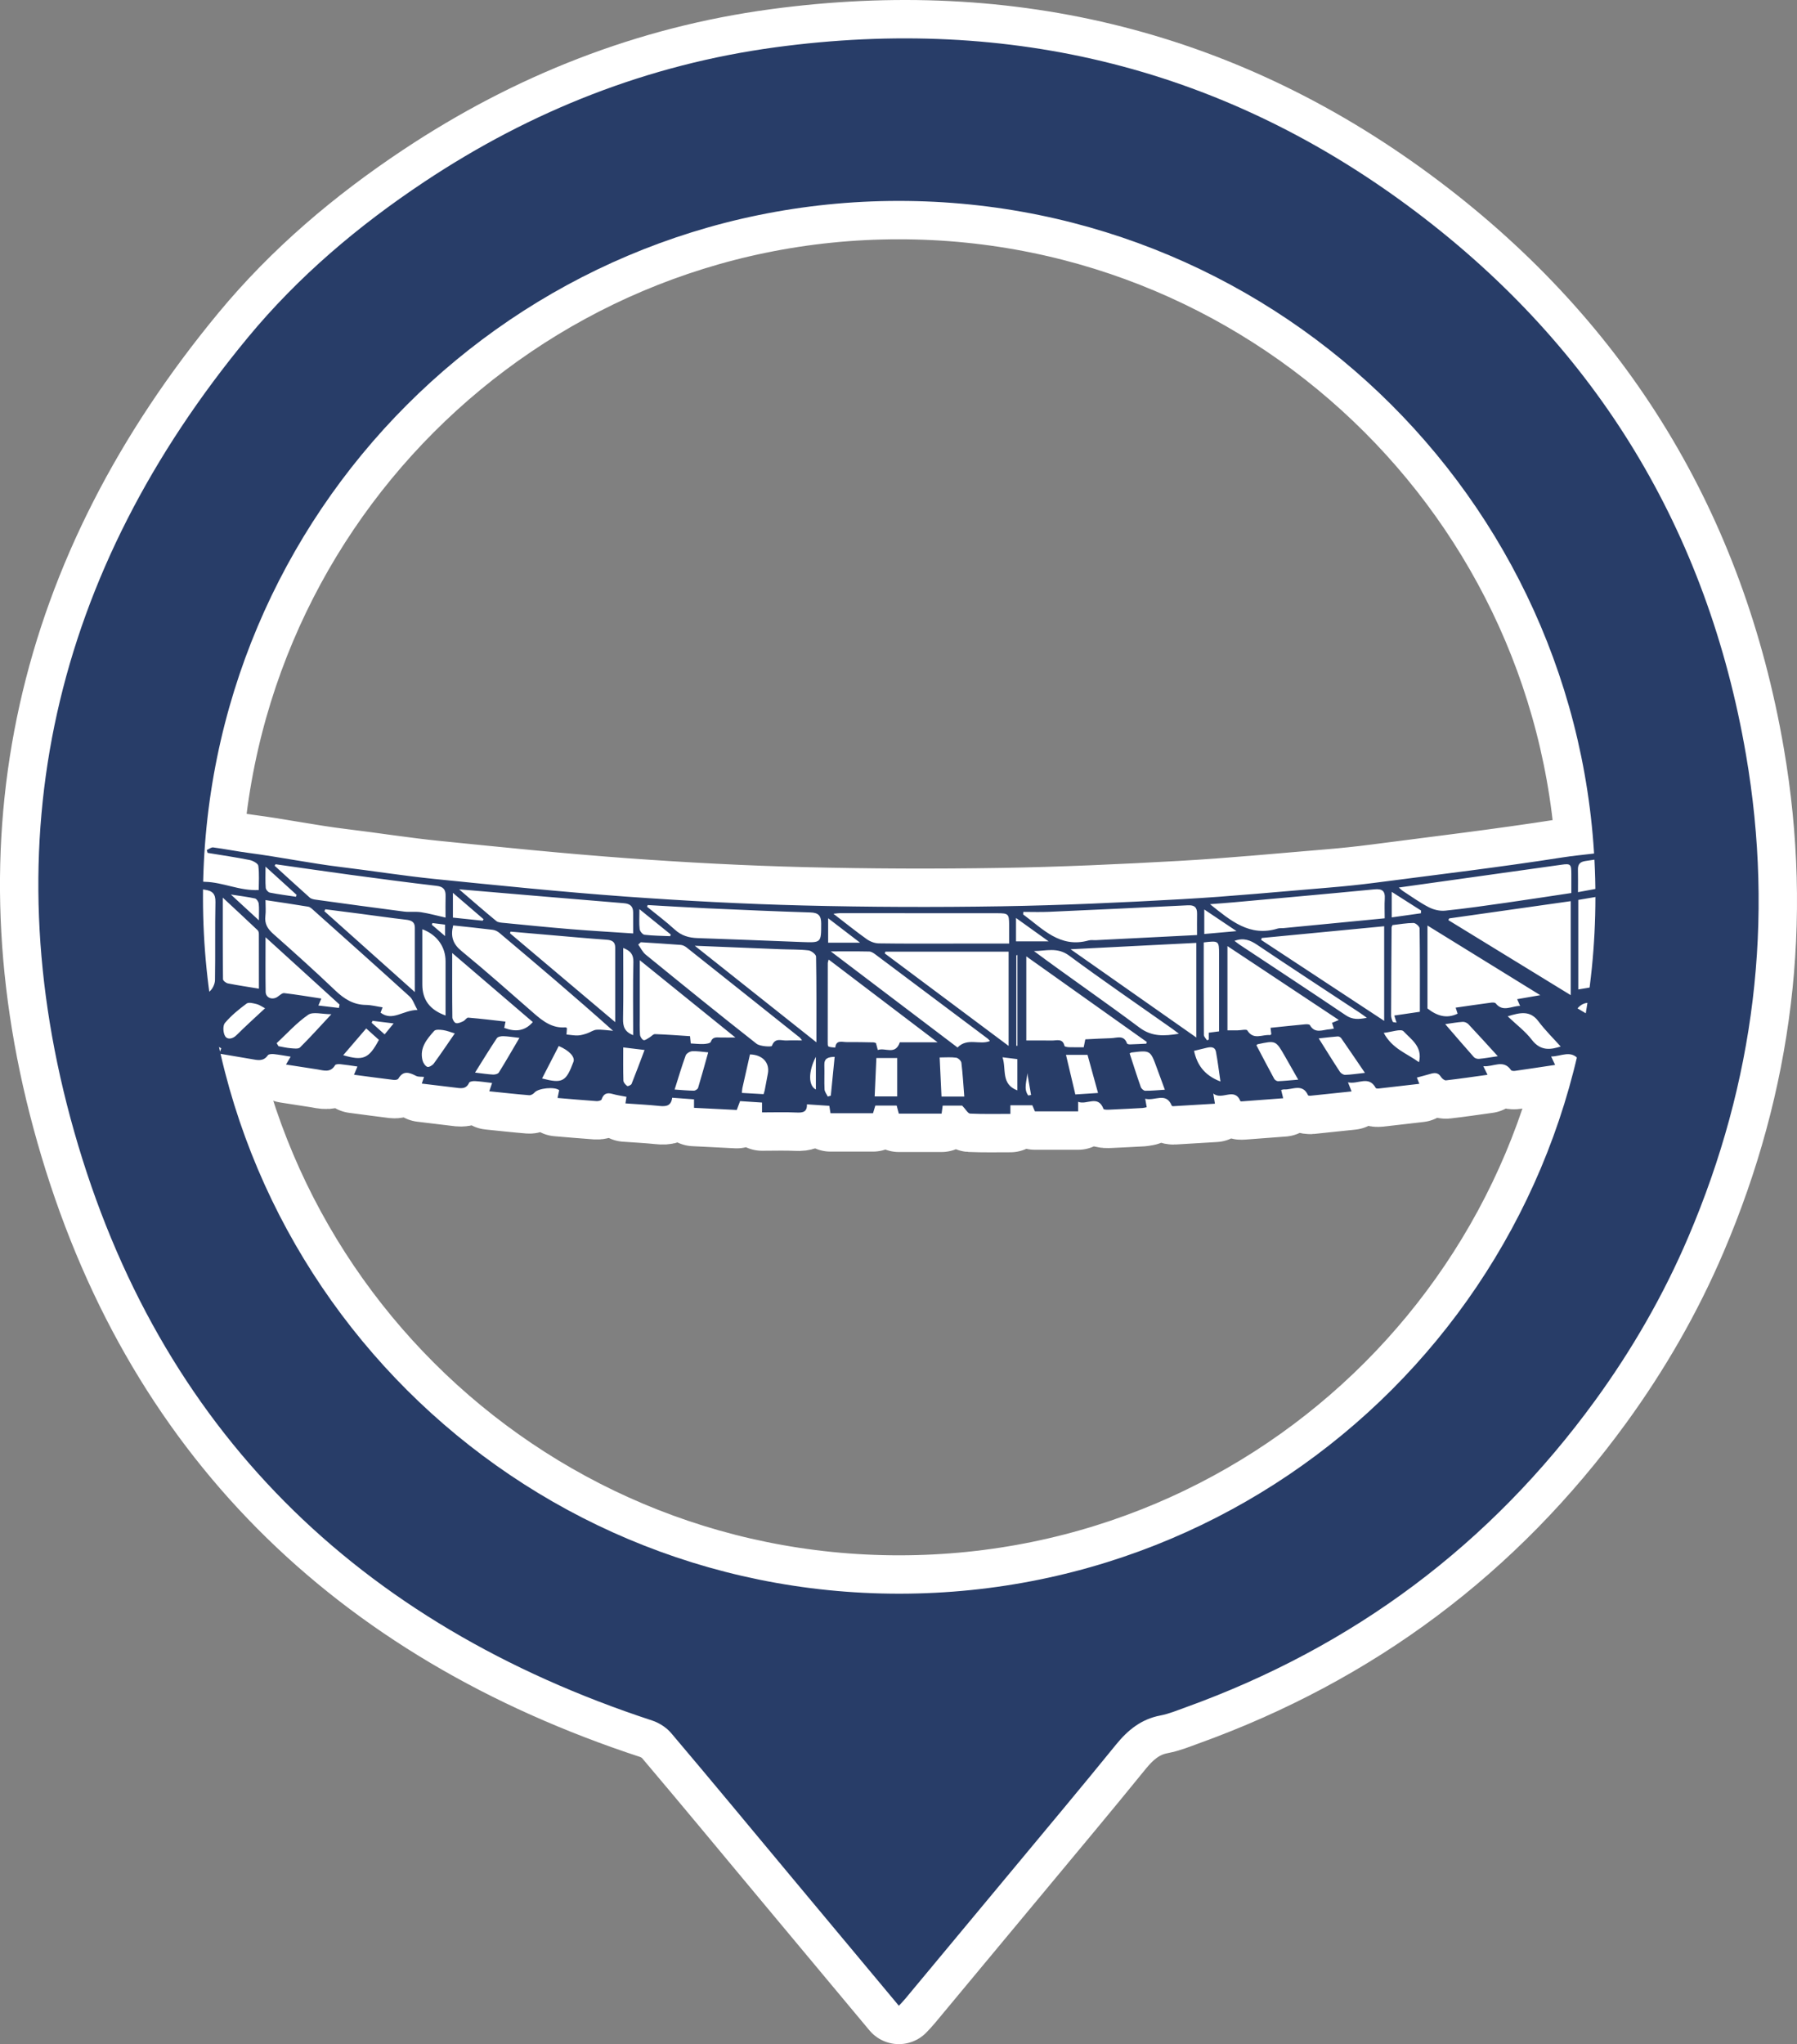 <!-- Generator: Adobe Illustrator 22.1.0, SVG Export Plug-In  -->
<svg version="1.1"
	 xmlns="http://www.w3.org/2000/svg" xmlns:xlink="http://www.w3.org/1999/xlink" xmlns:a="http://ns.adobe.com/AdobeSVGViewerExtensions/3.0/"
	 x="0px" y="0px" width="120.576px" height="137.127px" viewBox="0 0 120.576 137.127"
	 style="enable-background:new 0 0 120.576 137.127;" xml:space="preserve">
<rect x="0" y="0" width="120.576" height="137.127" fill="#808080" stroke="none"/>
<style type="text/css">
	.st0{fill:#FFFFFF;stroke:#FFFFFF;stroke-width:5.149;stroke-linecap:round;stroke-linejoin:round;stroke-miterlimit:10;}
	.st1{fill:#283D68;}
</style>
<defs>
</defs>
<g>
	<g>
		<path class="st0" d="M60.312,134.553c-2.46-2.947-4.86-5.822-7.259-8.698c-2.669-3.201-5.325-6.413-8.019-9.593
			c-0.318-0.375-0.805-0.689-1.275-0.843c-19.751-6.478-33.102-19.52-38.782-39.509c-5.573-19.611-1.361-37.528,11.657-53.272
			c3.383-4.091,7.406-7.495,11.837-10.441c7.191-4.782,15.032-7.874,23.573-9.026C67.83,1.042,82.26,4.589,95.001,14.203
			c12.16,9.175,19.566,21.404,22.151,36.419c1.917,11.134,0.574,21.956-3.87,32.365c-1.661,3.891-3.763,7.542-6.247,10.958
			c-7.046,9.687-16.236,16.536-27.503,20.598c-0.551,0.199-1.101,0.429-1.672,0.538c-1.279,0.243-2.18,0.972-2.982,1.96
			c-2.318,2.857-4.685,5.675-7.035,8.506c-2.371,2.855-4.745,5.707-7.12,8.559C60.619,134.233,60.501,134.349,60.312,134.553z
			 M60.363,106.911c25.828-0.019,46.683-20.898,46.687-46.741c0.004-25.787-20.937-46.701-46.752-46.692
			C34.506,13.487,13.61,34.42,13.62,60.24C13.63,86.044,34.547,106.929,60.363,106.911z"/>
		<g>
			<path class="st0" d="M76.842,73.706c0.046,0.261,0.072,0.405,0.101,0.571c-0.108,0.02-0.197,0.047-0.286,0.052
				c-0.73,0.04-1.461,0.079-2.192,0.11c-0.145,0.006-0.399,0.013-0.422-0.049c-0.37-0.973-1.119-0.242-1.703-0.477
				c0,0.248,0,0.407,0,0.643c-0.967,0-1.898,0-2.898,0c-0.045-0.107-0.122-0.288-0.173-0.41c-0.509,0-0.975,0-1.473,0
				c0,0.125,0,0.281,0,0.578c-0.916,0-1.81,0.021-2.7-0.02c-0.152-0.007-0.292-0.283-0.537-0.537c-0.31,0-0.791,0-1.305,0
				c-0.024,0.177-0.047,0.337-0.074,0.539c-0.949,0-1.896,0-2.871,0c-0.045-0.168-0.091-0.341-0.144-0.541c-0.477,0-0.941,0-1.431,0
				c-0.051,0.169-0.103,0.341-0.155,0.514c-0.953,0-1.886,0-2.854,0c-0.032-0.207-0.06-0.381-0.078-0.496
				c-0.509-0.034-0.985-0.066-1.503-0.1c0.018,0.507-0.264,0.57-0.684,0.55c-0.764-0.036-1.531-0.01-2.329-0.01
				c0-0.287,0-0.444,0-0.66c-0.49-0.032-0.97-0.064-1.473-0.096c-0.075,0.2-0.138,0.37-0.222,0.594
				c-0.946-0.048-1.897-0.095-2.868-0.144c0-0.196,0-0.357,0-0.569c-0.48-0.036-0.959-0.071-1.466-0.109
				c-0.069,0.56-0.417,0.597-0.854,0.552c-0.742-0.077-1.489-0.114-2.281-0.171c0.032-0.207,0.055-0.363,0.068-0.442
				c-0.329-0.066-0.643-0.107-0.944-0.194c-0.378-0.11-0.601-0.004-0.728,0.374c-0.023,0.068-0.221,0.117-0.333,0.109
				c-0.857-0.06-1.714-0.136-2.618-0.211c0.044-0.21,0.076-0.364,0.109-0.521c-0.303-0.254-1.406-0.137-1.655,0.158
				c-0.081,0.095-0.241,0.188-0.356,0.179c-0.876-0.072-1.75-0.169-2.68-0.264c0.073-0.214,0.128-0.377,0.189-0.559
				c-0.401-0.046-0.771-0.102-1.144-0.125c-0.134-0.008-0.358,0.025-0.394,0.105c-0.212,0.473-0.591,0.373-0.962,0.329
				c-0.722-0.087-1.444-0.174-2.217-0.267c0.061-0.183,0.109-0.326,0.15-0.448c-0.187-0.02-0.387,0.008-0.534-0.068
				c-0.455-0.235-0.863-0.379-1.191,0.187c-0.038,0.065-0.2,0.096-0.298,0.084c-0.873-0.106-1.743-0.225-2.675-0.348
				c0.086-0.207,0.151-0.361,0.23-0.552c-0.405-0.057-0.771-0.118-1.139-0.155c-0.12-0.012-0.319-0.005-0.36,0.064
				c-0.308,0.527-0.757,0.354-1.195,0.283c-0.68-0.109-1.361-0.211-2.1-0.325c0.123-0.207,0.203-0.343,0.313-0.528
				c-0.395-0.062-0.756-0.132-1.12-0.171c-0.136-0.014-0.352-0.006-0.409,0.077c-0.303,0.438-0.703,0.325-1.108,0.255
				c-0.701-0.122-1.403-0.239-2.15-0.365c0.05-0.136,0.09-0.247,0.13-0.356c-0.163-0.084-0.33-0.224-0.515-0.252
				c-0.294-0.046-0.69-0.137-0.879,0.006c-0.327,0.249-0.6,0.286-0.974,0.204c-0.745-0.164-1.5-0.284-2.251-0.422
				c-0.045-0.067-0.089-0.134-0.134-0.202c0.143-0.075,0.304-0.127,0.427-0.227c1.193-0.97,2.391-1.935,3.559-2.936
				c0.192-0.165,0.343-0.491,0.347-0.745c0.03-1.744-0.006-3.49,0.03-5.234c0.012-0.56-0.201-0.757-0.718-0.832
				c-0.981-0.141-1.954-0.334-2.933-0.506c-0.088-0.396-0.001-0.553,0.416-0.467c0.844,0.173,1.692,0.423,2.543,0.444
				c1.21,0.029,2.309,0.615,3.597,0.551c0-0.527,0.044-1.085-0.028-1.628c-0.021-0.156-0.363-0.343-0.584-0.387
				c-0.934-0.186-1.878-0.323-2.819-0.478c-0.018-0.064-0.036-0.129-0.054-0.193c0.145-0.061,0.299-0.191,0.433-0.173
				c0.799,0.106,1.59,0.266,2.389,0.37c2.072,0.271,4.119,0.696,6.194,0.947c2.103,0.254,4.197,0.59,6.304,0.803
				c4.232,0.428,8.465,0.862,12.707,1.171c3.987,0.29,7.984,0.503,11.981,0.603c4.431,0.111,8.867,0.126,13.299,0.055
				c4.036-0.065,8.073-0.25,12.104-0.476c3.3-0.186,6.593-0.505,9.888-0.778c1.046-0.087,2.092-0.194,3.133-0.33
				c4.182-0.545,8.372-1.042,12.537-1.695c1.338-0.21,2.705-0.252,4.023-0.608c0.137-0.037,0.322,0.104,0.484,0.162
				c-0.135,0.088-0.259,0.228-0.406,0.255c-0.847,0.16-1.696,0.311-2.55,0.43c-0.372,0.052-0.528,0.214-0.518,0.583
				c0.012,0.466,0.003,0.933,0.003,1.509c1.181-0.214,2.304-0.429,3.43-0.62c1.142-0.193,2.288-0.361,3.466-0.545
				c0.159,0.3,0.159,0.488-0.262,0.553c-0.907,0.141-1.808,0.325-2.715,0.465c-0.438,0.068-0.638,0.234-0.631,0.725
				c0.027,1.857-0.003,3.715,0.024,5.572c0.003,0.232,0.165,0.53,0.349,0.679c1.137,0.92,2.302,1.805,3.457,2.703
				c0.144,0.112,0.28,0.236,0.534,0.45c-0.804,0.156-1.49,0.286-2.174,0.422c-0.459,0.091-0.889,0.203-1.299-0.218
				c-0.121-0.125-0.519-0.013-0.78,0.042c-0.189,0.04-0.36,0.165-0.546,0.255c0.042,0.085,0.096,0.195,0.172,0.349
				c-0.924,0.159-1.807,0.314-2.691,0.46c-0.085,0.014-0.223,0.01-0.262-0.041c-0.538-0.701-1.203-0.225-1.873-0.227
				c0.09,0.189,0.162,0.341,0.267,0.565c-0.932,0.14-1.813,0.274-2.696,0.4c-0.086,0.012-0.225,0.003-0.261-0.05
				c-0.519-0.755-1.184-0.198-1.862-0.265c0.106,0.216,0.175,0.357,0.284,0.578c-0.948,0.131-1.866,0.267-2.788,0.372
				c-0.106,0.012-0.271-0.125-0.34-0.236c-0.195-0.313-0.45-0.273-0.736-0.189c-0.283,0.084-0.57,0.155-0.878,0.239
				c0.028,0.071,0.085,0.213,0.167,0.42c-0.941,0.109-1.828,0.214-2.715,0.313c-0.071,0.008-0.19,0.004-0.211-0.036
				c-0.473-0.868-1.193-0.219-1.863-0.379c0.096,0.242,0.154,0.39,0.242,0.612c-0.949,0.1-1.857,0.196-2.765,0.289
				c-0.052,0.005-0.144-0.004-0.157-0.033c-0.37-0.821-1.05-0.357-1.608-0.391c-0.054-0.003-0.109,0.02-0.195,0.037
				c0.039,0.16,0.076,0.313,0.135,0.556c-0.942,0.071-1.852,0.141-2.762,0.208c-0.036,0.003-0.1,0.003-0.107-0.014
				c-0.402-0.969-1.229-0.024-1.82-0.514c0.045,0.283,0.07,0.44,0.109,0.685c-0.935,0.057-1.862,0.113-2.788,0.167
				c-0.035,0.002-0.096-0.007-0.104-0.027C78.238,73.22,77.481,73.887,76.842,73.706z M28.01,67.752
				c-0.213-0.378-0.306-0.705-0.52-0.9c-2.136-1.941-4.292-3.861-6.445-5.784c-0.109-0.098-0.233-0.222-0.365-0.244
				c-0.933-0.157-1.869-0.291-2.865-0.442c0,0.397,0.033,0.735-0.008,1.064c-0.065,0.522,0.147,0.865,0.53,1.204
				c1.404,1.242,2.798,2.497,4.154,3.79c0.595,0.567,1.213,0.964,2.058,0.974c0.365,0.004,0.728,0.102,1.121,0.161
				c-0.064,0.169-0.108,0.286-0.136,0.358C26.348,68.538,27.022,67.765,28.01,67.752z M80.27,69.599c0-2.191,0-4.256,0-6.347
				c-2.786,0.141-5.523,0.28-8.435,0.428C74.709,65.696,77.452,67.622,80.27,69.599z M84.658,62.925
				c-0.012,0.043-0.023,0.086-0.035,0.129c2.729,1.795,5.458,3.59,8.253,5.429c0-2.184,0-4.247,0-6.347
				C90.098,62.403,87.378,62.664,84.658,62.925z M59.41,63.84c-0.014,0.04-0.029,0.079-0.043,0.119
				c2.747,2.052,5.495,4.103,8.31,6.205c0-2.196,0-4.266,0-6.324C64.896,63.84,62.153,63.84,59.41,63.84z M30.406,62.081
				c-0.184,0.742-0.019,1.241,0.557,1.714c1.652,1.356,3.252,2.775,4.861,4.183c0.615,0.537,1.242,1.012,2.12,0.941
				c0.031-0.003,0.066,0.031,0.097,0.049c-0.01,0.136-0.019,0.273-0.03,0.43c0.285,0.027,0.528,0.075,0.768,0.064
				c0.203-0.009,0.408-0.072,0.603-0.136c0.221-0.072,0.429-0.233,0.649-0.247c0.366-0.022,0.736,0.042,1.105,0.07
				c-2.539-2.271-5.085-4.427-7.637-6.576c-0.121-0.102-0.29-0.179-0.446-0.199C32.181,62.266,31.305,62.178,30.406,62.081z
				 M97.24,61.61c-0.019,0.038-0.039,0.076-0.058,0.115c2.717,1.666,5.434,3.331,8.211,5.033c0-2.159,0-4.219,0-6.305
				C102.645,60.843,99.943,61.227,97.24,61.61z M54.779,69.922c0-2.021,0.012-3.886-0.023-5.75c-0.003-0.149-0.319-0.395-0.51-0.417
				c-0.612-0.071-1.234-0.053-1.852-0.077c-1.864-0.073-3.729-0.15-5.775-0.233C49.387,65.643,52.027,67.738,54.779,69.922z
				 M103.35,66.76c-2.581-1.593-5.036-3.109-7.569-4.672c0,1.962,0,3.808,0,5.564c0.645,0.507,1.292,0.699,2.022,0.35
				c-0.041-0.127-0.082-0.257-0.13-0.406c0.817-0.117,1.593-0.231,2.37-0.334c0.103-0.014,0.264-0.016,0.313,0.045
				c0.491,0.614,1.056,0.176,1.64,0.172c-0.074-0.17-0.128-0.291-0.197-0.45C102.305,66.94,102.761,66.862,103.35,66.76z
				 M89.834,68.425c-2.502-1.659-4.96-3.29-7.474-4.957c0,1.936,0,3.781,0,5.651c0.25,0,0.47,0.001,0.69,0
				c0.223-0.001,0.585-0.091,0.645,0.006c0.411,0.672,1.007,0.257,1.517,0.313c0.026,0.003,0.056-0.037,0.091-0.062
				c-0.017-0.135-0.034-0.273-0.052-0.427c0.798-0.082,1.56-0.163,2.324-0.234c0.106-0.01,0.281-0.007,0.315,0.053
				c0.349,0.61,0.875,0.302,1.345,0.279c0.084-0.004,0.168-0.03,0.265-0.048c-0.05-0.153-0.088-0.269-0.125-0.382
				C89.533,68.55,89.665,68.495,89.834,68.425z M68.863,64.156c0,1.94,0,3.785,0,5.644c0.595,0,1.153-0.007,1.711,0.003
				c0.326,0.006,0.735-0.169,0.852,0.364c0.011,0.048,0.192,0.08,0.295,0.083c0.333,0.01,0.667,0.004,0.994,0.004
				c0.045-0.225,0.076-0.376,0.107-0.531c0.601-0.028,1.161-0.064,1.722-0.078c0.394-0.01,0.872-0.244,1.077,0.355
				c0.014,0.04,0.132,0.063,0.201,0.061c0.365-0.01,0.73-0.031,1.094-0.048c0.012-0.038,0.023-0.076,0.035-0.113
				C74.279,68.003,71.606,66.104,68.863,64.156z M42.999,63.209c-0.058,0.052-0.116,0.104-0.174,0.156
				c0.166,0.229,0.292,0.507,0.504,0.679c2.464,2.006,4.93,4.009,7.429,5.97c0.25,0.196,1.012,0.22,1.037,0.148
				c0.203-0.576,0.634-0.344,0.986-0.362c0.326-0.016,0.653-0.004,1.034-0.004c-0.076-0.101-0.099-0.151-0.138-0.182
				c-2.533-2.019-5.065-4.037-7.603-6.05c-0.111-0.088-0.259-0.165-0.396-0.176C44.787,63.319,43.892,63.268,42.999,63.209z
				 M62.91,69.921c-2.524-1.917-4.9-3.722-7.309-5.552c-0.033,0.129-0.057,0.18-0.058,0.23c-0.003,1.761-0.005,3.522-0.004,5.284
				c0,0.11-0.006,0.292,0.048,0.317c0.135,0.063,0.303,0.055,0.458,0.075c0.054-0.536,0.462-0.365,0.765-0.368
				c0.599-0.007,1.199,0.009,1.798,0.019c0.053,0.001,0.105,0.028,0.167,0.046c0.037,0.14,0.073,0.277,0.124,0.467
				c0.5-0.188,1.178,0.373,1.477-0.518C61.155,69.921,61.951,69.921,62.91,69.921z M67.711,63.298c0-0.499,0.002-0.889,0-1.279
				c-0.004-0.706-0.059-0.756-0.783-0.756c-3.527-0.001-7.054-0.004-10.581-0.004c-0.101,0-0.202,0.018-0.426,0.04
				c0.807,0.621,1.504,1.182,2.232,1.701c0.225,0.16,0.533,0.281,0.805,0.285c1.726,0.026,3.452,0.014,5.178,0.014
				C65.296,63.298,66.457,63.298,67.711,63.298z M80.319,62.726c0-0.53-0.007-0.977,0.002-1.423c0.009-0.43-0.17-0.595-0.614-0.573
				c-3.11,0.157-6.22,0.301-9.331,0.439c-0.569,0.025-1.14,0.004-1.71,0.004c-0.004,0.057-0.008,0.115-0.012,0.172
				c1.308,0.958,2.466,2.28,4.386,1.744c0.158-0.044,0.336-0.012,0.505-0.02C75.775,62.956,78.003,62.843,80.319,62.726z
				 M43.458,60.714c-0.013,0.039-0.026,0.078-0.039,0.117c0.622,0.507,1.268,0.989,1.859,1.53c0.446,0.408,0.942,0.55,1.525,0.57
				c2.341,0.077,4.682,0.178,7.023,0.265c1.286,0.048,1.272,0.043,1.274-1.242c0.001-0.517-0.177-0.727-0.718-0.743
				c-2.304-0.071-4.607-0.173-6.91-0.277C46.133,60.873,44.795,60.788,43.458,60.714z M92.911,61.604
				c0-0.493-0.021-0.904,0.005-1.313c0.034-0.531-0.18-0.681-0.703-0.63c-3.135,0.304-6.273,0.583-9.411,0.868
				c-0.511,0.046-1.023,0.081-1.611,0.127c1.385,1.107,2.663,2.212,4.537,1.635c0.122-0.038,0.261-0.016,0.392-0.029
				C88.359,62.046,90.597,61.828,92.911,61.604z M30.805,59.659c0.876,0.752,1.675,1.452,2.494,2.126
				c0.127,0.105,0.35,0.112,0.532,0.129c1.492,0.146,2.984,0.297,4.478,0.419c1.366,0.112,2.735,0.189,4.175,0.286
				c0-0.487,0.002-0.95-0.001-1.412c-0.002-0.412-0.207-0.583-0.625-0.617C38.219,60.293,34.581,59.979,30.805,59.659z
				 M93.857,59.539c0.102,0.086,0.194,0.181,0.302,0.251c0.566,0.366,1.116,0.766,1.713,1.072c0.323,0.166,0.739,0.265,1.096,0.229
				c1.36-0.139,2.714-0.336,4.068-0.528c1.458-0.207,2.914-0.434,4.398-0.656c0-0.474,0.001-0.885,0-1.295
				c-0.002-0.642-0.053-0.688-0.667-0.602C101.15,58.517,97.533,59.024,93.857,59.539z M18.49,57.977
				c-0.021,0.033-0.042,0.066-0.063,0.1c0.785,0.715,1.566,1.435,2.36,2.14c0.101,0.089,0.27,0.119,0.413,0.139
				c1.968,0.271,3.936,0.541,5.906,0.795c0.379,0.049,0.772-0.014,1.149,0.044c0.525,0.08,1.04,0.225,1.64,0.36
				c0-0.553-0.011-0.999,0.003-1.444c0.013-0.428-0.142-0.631-0.603-0.685c-1.936-0.226-3.868-0.483-5.8-0.743
				C21.825,58.457,20.158,58.212,18.49,57.977z M41.28,68.569c0-1.783,0-3.393,0-5.003c0-0.385-0.212-0.499-0.571-0.524
				c-1.216-0.086-2.43-0.198-3.644-0.302c-0.936-0.08-1.871-0.162-2.806-0.244c-0.013,0.038-0.026,0.075-0.039,0.113
				C36.533,64.561,38.845,66.513,41.28,68.569z M66.424,69.836c-0.055-0.06-0.093-0.118-0.145-0.157
				c-2.518-1.89-5.036-3.78-7.558-5.665c-0.115-0.086-0.262-0.179-0.396-0.182c-0.813-0.017-1.627-0.008-2.581-0.008
				c2.918,2.212,5.744,4.354,8.505,6.446C64.917,69.589,65.737,70.123,66.424,69.836z M105.9,66.375
				c0.95-0.157,1.833-0.303,2.77-0.457c0-1.885,0.006-3.755-0.015-5.626c-0.001-0.11-0.229-0.323-0.328-0.31
				c-0.81,0.105-1.615,0.252-2.427,0.387C105.9,62.391,105.9,64.355,105.9,66.375z M49.343,69.6
				c-2.148-1.736-4.232-3.42-6.416-5.185c0,1.315,0,2.507,0,3.698c0,0.431-0.016,0.863,0.015,1.292
				c0.01,0.135,0.126,0.328,0.239,0.369c0.098,0.035,0.264-0.101,0.392-0.173c0.129-0.072,0.252-0.233,0.373-0.229
				c0.783,0.026,1.564,0.087,2.354,0.138c0.018,0.182,0.033,0.323,0.049,0.488c0.305,0.017,0.585,0.051,0.862,0.039
				c0.168-0.007,0.445-0.047,0.479-0.142c0.124-0.347,0.37-0.304,0.633-0.297C48.633,69.606,48.942,69.6,49.343,69.6z
				 M21.829,60.998c-0.021,0.043-0.042,0.086-0.063,0.129c1.986,1.776,3.973,3.551,6.07,5.426c0-1.565,0.002-2.946-0.001-4.327
				c-0.001-0.384-0.239-0.487-0.583-0.527c-1.059-0.123-2.115-0.275-3.172-0.413C23.33,61.187,22.579,61.093,21.829,60.998z
				 M35.751,68.564c-1.749-1.498-3.532-3.025-5.409-4.633c0,1.528-0.007,2.927,0.011,4.325c0.002,0.133,0.131,0.348,0.241,0.377
				c0.143,0.038,0.333-0.053,0.487-0.124c0.125-0.058,0.232-0.25,0.335-0.242c0.834,0.069,1.664,0.172,2.503,0.266
				c-0.039,0.196-0.066,0.328-0.085,0.423C34.568,69.233,35.211,69.186,35.751,68.564z M17.372,66.323
				c0-1.267,0.002-2.463-0.003-3.66c0-0.087-0.022-0.203-0.08-0.257c-0.738-0.7-1.484-1.392-2.341-2.19
				c0,1.934-0.005,3.704,0.015,5.475c0.001,0.098,0.201,0.254,0.329,0.279C15.95,66.101,16.615,66.198,17.372,66.323z
				 M95.271,67.874c0-1.889,0.009-3.742-0.018-5.595c-0.002-0.129-0.268-0.364-0.41-0.363c-0.479,0.003-0.958,0.091-1.41,0.143
				c-0.034,0.087-0.059,0.12-0.059,0.154c-0.014,1.969-0.028,3.937-0.033,5.906c0,0.143,0.056,0.29,0.112,0.425
				c0.015,0.036,0.127,0.031,0.252,0.057c-0.058-0.183-0.099-0.313-0.151-0.475C94.125,68.042,94.674,67.961,95.271,67.874z
				 M79.102,69.347c-0.201-0.15-0.344-0.262-0.492-0.366c-2.297-1.621-4.618-3.207-6.877-4.878c-0.79-0.584-1.556-0.304-2.357-0.302
				c2.35,1.747,4.748,3.385,7.07,5.126C77.293,69.562,78.116,69.506,79.102,69.347z M22.74,67.616
				c0.014-0.076,0.029-0.152,0.043-0.227c-1.622-1.475-3.244-2.95-4.965-4.516c0,1.32-0.012,2.494,0.007,3.667
				c0.006,0.393,0.435,0.561,0.779,0.342c0.152-0.097,0.321-0.275,0.464-0.259c0.826,0.094,1.647,0.235,2.493,0.363
				c-0.082,0.193-0.133,0.312-0.198,0.467C21.858,67.512,22.299,67.564,22.74,67.616z M29.896,68.125c0-1.247-0.001-2.444,0-3.641
				c0.001-0.973-0.577-1.781-1.558-2.147c0,1.243-0.001,2.476,0,3.708C28.338,67.065,28.828,67.74,29.896,68.125z M80.768,63.221
				c0,2.088-0.004,4.145,0.009,6.203c0.001,0.122,0.138,0.243,0.211,0.364c0.039-0.016,0.079-0.031,0.118-0.047
				c0-0.152,0-0.304,0-0.463c0.239-0.031,0.438-0.057,0.692-0.09c0-0.23,0-0.431,0-0.633c0-1.518,0-3.036,0-4.553
				C81.799,63.118,81.778,63.099,80.768,63.221z M82.832,63.115c0.146,0.11,0.244,0.192,0.35,0.262
				c2.374,1.575,4.757,3.138,7.119,4.732c0.438,0.296,0.85,0.282,1.413,0.168c-0.219-0.155-0.359-0.262-0.506-0.359
				c-2.284-1.508-4.578-3.003-6.848-4.532C83.891,63.07,83.45,62.889,82.832,63.115z M58.689,73.552c0.549,0,1.023,0,1.513,0
				c0-0.891,0-1.737,0-2.576c-0.491,0-0.93,0-1.399,0C58.765,71.836,58.729,72.656,58.689,73.552z M71.526,70.764
				c0.216,0.914,0.419,1.77,0.628,2.655c0.539-0.035,1.012-0.065,1.522-0.098c-0.254-0.923-0.485-1.761-0.704-2.557
				C72.468,70.764,72.041,70.764,71.526,70.764z M63.05,70.938c0.043,0.919,0.083,1.768,0.123,2.623c0.545,0,1.007,0,1.529,0
				c-0.062-0.783-0.105-1.527-0.194-2.266c-0.016-0.131-0.215-0.322-0.35-0.341C63.814,70.906,63.459,70.938,63.05,70.938z
				 M75.798,70.668c0.251,0.768,0.487,1.515,0.747,2.254c0.038,0.109,0.193,0.249,0.295,0.25c0.421,0.004,0.843-0.039,1.32-0.069
				c-0.2-0.542-0.369-0.997-0.535-1.453c-0.437-1.203-0.436-1.203-1.715-1.042C75.892,70.61,75.876,70.625,75.798,70.668z
				 M45.266,73.091c0.48,0.032,0.886,0.072,1.292,0.076c0.097,0.001,0.256-0.103,0.283-0.19c0.235-0.776,0.448-1.559,0.678-2.38
				c-0.413-0.035-0.748-0.097-1.077-0.076c-0.155,0.01-0.385,0.149-0.434,0.284C45.746,71.52,45.531,72.254,45.266,73.091z
				 M91.585,71.972c-0.567-0.832-1.074-1.582-1.59-2.324c-0.045-0.065-0.156-0.127-0.231-0.121c-0.398,0.029-0.794,0.079-1.28,0.132
				c0.507,0.805,0.955,1.532,1.424,2.245c0.068,0.104,0.237,0.206,0.355,0.202C90.665,72.091,91.067,72.029,91.585,71.972z
				 M34.853,69.624c-0.455-0.051-0.769-0.105-1.085-0.113c-0.146-0.004-0.364,0.036-0.431,0.136
				c-0.491,0.737-0.952,1.493-1.462,2.306c0.469,0.055,0.838,0.114,1.209,0.133c0.129,0.007,0.328-0.042,0.385-0.134
				C33.93,71.213,34.363,70.457,34.853,69.624z M84.303,70.119c0.393,0.746,0.787,1.504,1.196,2.255
				c0.043,0.079,0.173,0.16,0.259,0.156c0.424-0.017,0.846-0.062,1.351-0.103c-0.33-0.58-0.612-1.081-0.899-1.58
				c-0.607-1.057-0.608-1.056-1.83-0.794C84.365,70.056,84.353,70.075,84.303,70.119z M100.501,70.855
				c-0.713-0.78-1.336-1.472-1.975-2.149c-0.087-0.092-0.254-0.164-0.378-0.156c-0.363,0.023-0.723,0.09-1.176,0.153
				c0.679,0.786,1.294,1.506,1.924,2.213c0.071,0.08,0.23,0.128,0.342,0.117C99.622,70.997,100.004,70.928,100.501,70.855z
				 M18.563,69.981c0.042,0.068,0.083,0.135,0.125,0.203c0.272,0.047,0.543,0.114,0.817,0.135c0.211,0.017,0.51,0.062,0.625-0.052
				c0.686-0.678,1.33-1.398,2.105-2.229c-0.629,0-1.232-0.185-1.554,0.037C19.904,68.608,19.26,69.333,18.563,69.981z
				 M42.485,69.442c0-1.671-0.024-3.291,0.014-4.91c0.012-0.526-0.217-0.756-0.682-0.939c0,1.616,0.019,3.183-0.011,4.749
				C41.796,68.846,41.899,69.217,42.485,69.442z M101.164,68.179c0.586,0.559,1.182,1.003,1.616,1.571
				c0.606,0.793,1.294,0.657,1.939,0.454c-0.486-0.543-1.035-1.081-1.491-1.688C102.672,67.772,102.014,67.916,101.164,68.179z
				 M50.321,70.734c-0.174,0.772-0.344,1.519-0.51,2.266c-0.019,0.086-0.018,0.177-0.032,0.317c0.511,0.029,0.988,0.055,1.457,0.082
				c0.037-0.128,0.063-0.198,0.077-0.272c0.071-0.367,0.139-0.736,0.208-1.103C51.659,71.303,51.176,70.754,50.321,70.734z
				 M17.784,67.639c-0.208-0.108-0.375-0.234-0.561-0.28c-0.221-0.054-0.534-0.141-0.676-0.036
				c-0.523,0.387-1.039,0.808-1.456,1.303c-0.151,0.179-0.124,0.673,0.021,0.892c0.159,0.241,0.5,0.183,0.764-0.081
				C16.495,68.819,17.147,68.235,17.784,67.639z M30.515,69.326c-0.277-0.083-0.521-0.185-0.776-0.222
				c-0.201-0.029-0.505-0.059-0.605,0.053c-0.496,0.554-0.994,1.142-0.783,1.976c0.042,0.168,0.174,0.372,0.318,0.435
				c0.098,0.043,0.343-0.093,0.433-0.215C29.596,70.677,30.062,69.981,30.515,69.326z M36.371,72.348
				c1.37,0.354,1.609,0.222,2.106-1.116c0.121-0.325-0.274-0.757-0.985-1.061C37.121,70.891,36.749,71.614,36.371,72.348z
				 M23.029,70.788c1.349,0.396,1.726,0.227,2.395-1.03c-0.269-0.242-0.542-0.488-0.852-0.766
				C24.054,69.594,23.561,70.168,23.029,70.788z M95.212,71.256c0.259-1.051-0.538-1.529-1.036-2.072
				c-0.174-0.189-0.818,0.053-1.329,0.106C93.418,70.357,94.392,70.662,95.212,71.256z M81.89,72.551
				c-0.107-0.725-0.182-1.355-0.298-1.978c-0.072-0.383-0.373-0.345-0.663-0.275c-0.265,0.065-0.529,0.129-0.81,0.197
				C80.309,71.37,80.756,72.118,81.89,72.551z M43.249,70.437c-0.503-0.061-0.944-0.114-1.431-0.173c0,0.78-0.012,1.505,0.012,2.229
				c0.004,0.127,0.14,0.276,0.255,0.361c0.043,0.032,0.261-0.064,0.294-0.145C42.687,71.942,42.973,71.166,43.249,70.437z
				 M108.579,69.266c0.046-0.033,0.091-0.066,0.137-0.098c-0.086-0.172-0.132-0.387-0.265-0.508
				c-0.468-0.429-0.961-0.832-1.454-1.233c-0.329-0.267-0.827-0.173-1.148,0.219C106.762,68.188,107.67,68.727,108.579,69.266z
				 M32.386,61.765c0.02-0.034,0.039-0.068,0.059-0.101c-0.669-0.576-1.338-1.152-2.055-1.769c0,0.606,0,1.129,0,1.661
				C31.088,61.629,31.737,61.697,32.386,61.765z M19.861,60.158c0.013-0.043,0.026-0.086,0.039-0.129
				c-0.663-0.602-1.325-1.204-2.083-1.892c0,0.576-0.02,1.003,0.013,1.427c0.009,0.116,0.162,0.294,0.274,0.316
				C18.686,59.995,19.275,60.069,19.861,60.158z M93.384,61.542c0.688-0.097,1.323-0.187,1.958-0.276
				c0.002-0.062,0.005-0.123,0.007-0.185c-0.631-0.402-1.262-0.803-1.965-1.251C93.384,60.435,93.384,60.928,93.384,61.542z
				 M57.71,63.24c-0.764-0.585-1.424-1.09-2.143-1.641c0,0.607,0,1.104,0,1.641C56.259,63.24,56.92,63.24,57.71,63.24z
				 M44.968,62.803c0.014-0.037,0.027-0.074,0.041-0.111c-0.664-0.536-1.327-1.073-2.105-1.702c0,0.558-0.03,0.953,0.016,1.339
				c0.017,0.143,0.199,0.365,0.325,0.379C43.815,62.774,44.393,62.778,44.968,62.803z M82.969,62.463
				c-0.766-0.514-1.448-0.972-2.164-1.452c0,0.605,0,1.116,0,1.644C81.516,62.592,82.186,62.533,82.969,62.463z M68.173,63.151
				c0.711,0,1.375,0,2.19,0c-0.8-0.573-1.466-1.05-2.19-1.569C68.173,62.184,68.173,62.665,68.173,63.151z M68.262,73.148
				c0-0.731,0-1.43,0-2.098c-0.31-0.039-0.606-0.075-0.996-0.124C67.54,71.721,67.139,72.72,68.262,73.148z M55.542,73.562
				c0.068-0.02,0.136-0.04,0.204-0.061c0.085-0.856,0.17-1.712,0.258-2.604c-0.445,0.012-0.708,0.099-0.692,0.557
				c0.019,0.541-0.014,1.085,0.013,1.625C55.334,73.244,55.467,73.401,55.542,73.562z M15.49,60.008
				c0.675,0.622,1.23,1.132,1.881,1.731c0-0.489,0.024-0.808-0.012-1.119c-0.015-0.128-0.141-0.323-0.247-0.347
				C16.633,60.166,16.143,60.109,15.49,60.008z M54.744,70.896c-0.532,1.015-0.494,1.954,0,2.19
				C54.744,72.354,54.744,71.625,54.744,70.896z M68.265,64.066c-0.024,0.006-0.048,0.013-0.071,0.019c0,2.024,0,4.048,0,6.071
				c0.024,0,0.048,0,0.071,0C68.265,68.126,68.265,66.096,68.265,64.066z M26.413,68.655c-0.55-0.067-0.984-0.12-1.418-0.174
				c-0.018,0.045-0.037,0.089-0.055,0.134c0.279,0.249,0.558,0.499,0.868,0.776C26.005,69.151,26.174,68.946,26.413,68.655z
				 M29.017,61.921c-0.014,0.038-0.029,0.075-0.043,0.113c0.274,0.234,0.547,0.468,0.891,0.762c0-0.321,0-0.533,0-0.768
				C29.567,61.99,29.292,61.955,29.017,61.921z M68.994,73.489c0.063-0.011,0.126-0.023,0.189-0.034
				c-0.085-0.489-0.17-0.978-0.255-1.467C68.916,72.494,68.651,73.032,68.994,73.489z"/>
		</g>
	</g>
	<g>
		<path class="st1" d="M60.312,134.553c-2.46-2.947-4.86-5.822-7.259-8.698c-2.669-3.201-5.325-6.413-8.019-9.593
			c-0.318-0.375-0.805-0.689-1.275-0.843c-19.751-6.478-33.102-19.52-38.782-39.509c-5.573-19.611-1.361-37.528,11.657-53.272
			c3.383-4.091,7.406-7.495,11.837-10.441c7.191-4.782,15.032-7.874,23.573-9.026C67.83,1.042,82.26,4.589,95.001,14.203
			c12.16,9.175,19.566,21.404,22.151,36.419c1.917,11.134,0.574,21.956-3.87,32.365c-1.661,3.891-3.763,7.542-6.247,10.958
			c-7.046,9.687-16.236,16.536-27.503,20.598c-0.551,0.199-1.101,0.429-1.672,0.538c-1.279,0.243-2.18,0.972-2.982,1.96
			c-2.318,2.857-4.685,5.675-7.035,8.506c-2.371,2.855-4.745,5.707-7.12,8.559C60.619,134.233,60.501,134.349,60.312,134.553z
			 M60.363,106.911c25.828-0.019,46.683-20.898,46.687-46.741c0.004-25.787-20.937-46.701-46.752-46.692
			C34.506,13.487,13.61,34.42,13.62,60.24C13.63,86.044,34.547,106.929,60.363,106.911z"/>
		<g>
			<path class="st1" d="M76.842,73.706c0.046,0.261,0.072,0.405,0.101,0.571c-0.108,0.02-0.197,0.047-0.286,0.052
				c-0.73,0.04-1.461,0.079-2.192,0.11c-0.145,0.006-0.399,0.013-0.422-0.049c-0.37-0.973-1.119-0.242-1.703-0.477
				c0,0.248,0,0.407,0,0.643c-0.967,0-1.898,0-2.898,0c-0.045-0.107-0.122-0.288-0.173-0.41c-0.509,0-0.975,0-1.473,0
				c0,0.125,0,0.281,0,0.578c-0.916,0-1.81,0.021-2.7-0.02c-0.152-0.007-0.292-0.283-0.537-0.537c-0.31,0-0.791,0-1.305,0
				c-0.024,0.177-0.047,0.337-0.074,0.539c-0.949,0-1.896,0-2.871,0c-0.045-0.168-0.091-0.341-0.144-0.541c-0.477,0-0.941,0-1.431,0
				c-0.051,0.169-0.103,0.341-0.155,0.514c-0.953,0-1.886,0-2.854,0c-0.032-0.207-0.06-0.381-0.078-0.496
				c-0.509-0.034-0.985-0.066-1.503-0.1c0.018,0.507-0.264,0.57-0.684,0.55c-0.764-0.036-1.531-0.01-2.329-0.01
				c0-0.287,0-0.444,0-0.66c-0.49-0.032-0.97-0.064-1.473-0.096c-0.075,0.2-0.138,0.37-0.222,0.594
				c-0.946-0.048-1.897-0.095-2.868-0.144c0-0.196,0-0.357,0-0.569c-0.48-0.036-0.959-0.071-1.466-0.109
				c-0.069,0.56-0.417,0.597-0.854,0.552c-0.742-0.077-1.489-0.114-2.281-0.171c0.032-0.207,0.055-0.363,0.068-0.442
				c-0.329-0.066-0.643-0.107-0.944-0.194c-0.378-0.11-0.601-0.004-0.728,0.374c-0.023,0.068-0.221,0.117-0.333,0.109
				c-0.857-0.06-1.714-0.136-2.618-0.211c0.044-0.21,0.076-0.364,0.109-0.521c-0.303-0.254-1.406-0.137-1.655,0.158
				c-0.081,0.095-0.241,0.188-0.356,0.179c-0.876-0.072-1.75-0.169-2.68-0.264c0.073-0.214,0.128-0.377,0.189-0.559
				c-0.401-0.046-0.771-0.102-1.144-0.125c-0.134-0.008-0.358,0.025-0.394,0.105c-0.212,0.473-0.591,0.373-0.962,0.329
				c-0.722-0.087-1.444-0.174-2.217-0.267c0.061-0.183,0.109-0.326,0.15-0.448c-0.187-0.02-0.387,0.008-0.534-0.068
				c-0.455-0.235-0.863-0.379-1.191,0.187c-0.038,0.065-0.2,0.096-0.298,0.084c-0.873-0.106-1.743-0.225-2.675-0.348
				c0.086-0.207,0.151-0.361,0.23-0.552c-0.405-0.057-0.771-0.118-1.139-0.155c-0.12-0.012-0.319-0.005-0.36,0.064
				c-0.308,0.527-0.757,0.354-1.195,0.283c-0.68-0.109-1.361-0.211-2.1-0.325c0.123-0.207,0.203-0.343,0.313-0.528
				c-0.395-0.062-0.756-0.132-1.12-0.171c-0.136-0.014-0.352-0.006-0.409,0.077c-0.303,0.438-0.703,0.325-1.108,0.255
				c-0.701-0.122-1.403-0.239-2.15-0.365c0.05-0.136,0.09-0.247,0.13-0.356c-0.163-0.084-0.33-0.224-0.515-0.252
				c-0.294-0.046-0.69-0.137-0.879,0.006c-0.327,0.249-0.6,0.286-0.974,0.204c-0.745-0.164-1.5-0.284-2.251-0.422
				c-0.045-0.067-0.089-0.134-0.134-0.202c0.143-0.075,0.304-0.127,0.427-0.227c1.193-0.97,2.391-1.935,3.559-2.936
				c0.192-0.165,0.343-0.491,0.347-0.745c0.03-1.744-0.006-3.49,0.03-5.234c0.012-0.56-0.201-0.757-0.718-0.832
				c-0.981-0.141-1.954-0.334-2.933-0.506c-0.088-0.396-0.001-0.553,0.416-0.467c0.844,0.173,1.692,0.423,2.543,0.444
				c1.21,0.029,2.309,0.615,3.597,0.551c0-0.527,0.044-1.085-0.028-1.628c-0.021-0.156-0.363-0.343-0.584-0.387
				c-0.934-0.186-1.878-0.323-2.819-0.478c-0.018-0.064-0.036-0.129-0.054-0.193c0.145-0.061,0.299-0.191,0.433-0.173
				c0.799,0.106,1.59,0.266,2.389,0.37c2.072,0.271,4.119,0.696,6.194,0.947c2.103,0.254,4.197,0.59,6.304,0.803
				c4.232,0.428,8.465,0.862,12.707,1.171c3.987,0.29,7.984,0.503,11.981,0.603c4.431,0.111,8.867,0.126,13.299,0.055
				c4.036-0.065,8.073-0.25,12.104-0.476c3.3-0.186,6.593-0.505,9.888-0.778c1.046-0.087,2.092-0.194,3.133-0.33
				c4.182-0.545,8.372-1.042,12.537-1.695c1.338-0.21,2.705-0.252,4.023-0.608c0.137-0.037,0.322,0.104,0.484,0.162
				c-0.135,0.088-0.259,0.228-0.406,0.255c-0.847,0.16-1.696,0.311-2.55,0.43c-0.372,0.052-0.528,0.214-0.518,0.583
				c0.012,0.466,0.003,0.933,0.003,1.509c1.181-0.214,2.304-0.429,3.43-0.62c1.142-0.193,2.288-0.361,3.466-0.545
				c0.159,0.3,0.159,0.488-0.262,0.553c-0.907,0.141-1.808,0.325-2.715,0.465c-0.438,0.068-0.638,0.234-0.631,0.725
				c0.027,1.857-0.003,3.715,0.024,5.572c0.003,0.232,0.165,0.53,0.349,0.679c1.137,0.92,2.302,1.805,3.457,2.703
				c0.144,0.112,0.28,0.236,0.534,0.45c-0.804,0.156-1.49,0.286-2.174,0.422c-0.459,0.091-0.889,0.203-1.299-0.218
				c-0.121-0.125-0.519-0.013-0.78,0.042c-0.189,0.04-0.36,0.165-0.546,0.255c0.042,0.085,0.096,0.195,0.172,0.349
				c-0.924,0.159-1.807,0.314-2.691,0.46c-0.085,0.014-0.223,0.01-0.262-0.041c-0.538-0.701-1.203-0.225-1.873-0.227
				c0.09,0.189,0.162,0.341,0.267,0.565c-0.932,0.14-1.813,0.274-2.696,0.4c-0.086,0.012-0.225,0.003-0.261-0.05
				c-0.519-0.755-1.184-0.198-1.862-0.265c0.106,0.216,0.175,0.357,0.284,0.578c-0.948,0.131-1.866,0.267-2.788,0.372
				c-0.106,0.012-0.271-0.125-0.34-0.236c-0.195-0.313-0.45-0.273-0.736-0.189c-0.283,0.084-0.57,0.155-0.878,0.239
				c0.028,0.071,0.085,0.213,0.167,0.42c-0.941,0.109-1.828,0.214-2.715,0.313c-0.071,0.008-0.19,0.004-0.211-0.036
				c-0.473-0.868-1.193-0.219-1.863-0.379c0.096,0.242,0.154,0.39,0.242,0.612c-0.949,0.1-1.857,0.196-2.765,0.289
				c-0.052,0.005-0.144-0.004-0.157-0.033c-0.37-0.821-1.05-0.357-1.608-0.391c-0.054-0.003-0.109,0.02-0.195,0.037
				c0.039,0.16,0.076,0.313,0.135,0.556c-0.942,0.071-1.852,0.141-2.762,0.208c-0.036,0.003-0.1,0.003-0.107-0.014
				c-0.402-0.969-1.229-0.024-1.82-0.514c0.045,0.283,0.07,0.44,0.109,0.685c-0.935,0.057-1.862,0.113-2.788,0.167
				c-0.035,0.002-0.096-0.007-0.104-0.027C78.238,73.22,77.481,73.887,76.842,73.706z M28.01,67.752
				c-0.213-0.378-0.306-0.705-0.52-0.9c-2.136-1.941-4.292-3.861-6.445-5.784c-0.109-0.098-0.233-0.222-0.365-0.244
				c-0.933-0.157-1.869-0.291-2.865-0.442c0,0.397,0.033,0.735-0.008,1.064c-0.065,0.522,0.147,0.865,0.53,1.204
				c1.404,1.242,2.798,2.497,4.154,3.79c0.595,0.567,1.213,0.964,2.058,0.974c0.365,0.004,0.728,0.102,1.121,0.161
				c-0.064,0.169-0.108,0.286-0.136,0.358C26.348,68.538,27.022,67.765,28.01,67.752z M80.27,69.599c0-2.191,0-4.256,0-6.347
				c-2.786,0.141-5.523,0.28-8.435,0.428C74.709,65.696,77.452,67.622,80.27,69.599z M84.658,62.925
				c-0.012,0.043-0.023,0.086-0.035,0.129c2.729,1.795,5.458,3.59,8.253,5.429c0-2.184,0-4.247,0-6.347
				C90.098,62.403,87.378,62.664,84.658,62.925z M59.41,63.84c-0.014,0.04-0.029,0.079-0.043,0.119
				c2.747,2.052,5.495,4.103,8.31,6.205c0-2.196,0-4.266,0-6.324C64.896,63.84,62.153,63.84,59.41,63.84z M30.406,62.081
				c-0.184,0.742-0.019,1.241,0.557,1.714c1.652,1.356,3.252,2.775,4.861,4.183c0.615,0.537,1.242,1.012,2.12,0.941
				c0.031-0.003,0.066,0.031,0.097,0.049c-0.01,0.136-0.019,0.273-0.03,0.43c0.285,0.027,0.528,0.075,0.768,0.064
				c0.203-0.009,0.408-0.072,0.603-0.136c0.221-0.072,0.429-0.233,0.649-0.247c0.366-0.022,0.736,0.042,1.105,0.07
				c-2.539-2.271-5.085-4.427-7.637-6.576c-0.121-0.102-0.29-0.179-0.446-0.199C32.181,62.266,31.305,62.178,30.406,62.081z
				 M97.24,61.61c-0.019,0.038-0.039,0.076-0.058,0.115c2.717,1.666,5.434,3.331,8.211,5.033c0-2.159,0-4.219,0-6.305
				C102.645,60.843,99.943,61.227,97.24,61.61z M54.779,69.922c0-2.021,0.012-3.886-0.023-5.75c-0.003-0.149-0.319-0.395-0.51-0.417
				c-0.612-0.071-1.234-0.053-1.852-0.077c-1.864-0.073-3.729-0.15-5.775-0.233C49.387,65.643,52.027,67.738,54.779,69.922z
				 M103.35,66.76c-2.581-1.593-5.036-3.109-7.569-4.672c0,1.962,0,3.808,0,5.564c0.645,0.507,1.292,0.699,2.022,0.35
				c-0.041-0.127-0.082-0.257-0.13-0.406c0.817-0.117,1.593-0.231,2.37-0.334c0.103-0.014,0.264-0.016,0.313,0.045
				c0.491,0.614,1.056,0.176,1.64,0.172c-0.074-0.17-0.128-0.291-0.197-0.45C102.305,66.94,102.761,66.862,103.35,66.76z
				 M89.834,68.425c-2.502-1.659-4.96-3.29-7.474-4.957c0,1.936,0,3.781,0,5.651c0.25,0,0.47,0.001,0.69,0
				c0.223-0.001,0.585-0.091,0.645,0.006c0.411,0.672,1.007,0.257,1.517,0.313c0.026,0.003,0.056-0.037,0.091-0.062
				c-0.017-0.135-0.034-0.273-0.052-0.427c0.798-0.082,1.56-0.163,2.324-0.234c0.106-0.01,0.281-0.007,0.315,0.053
				c0.349,0.61,0.875,0.302,1.345,0.279c0.084-0.004,0.168-0.03,0.265-0.048c-0.05-0.153-0.088-0.269-0.125-0.382
				C89.533,68.55,89.665,68.495,89.834,68.425z M68.863,64.156c0,1.94,0,3.785,0,5.644c0.595,0,1.153-0.007,1.711,0.003
				c0.326,0.006,0.735-0.169,0.852,0.364c0.011,0.048,0.192,0.08,0.295,0.083c0.333,0.01,0.667,0.004,0.994,0.004
				c0.045-0.225,0.076-0.376,0.107-0.531c0.601-0.028,1.161-0.064,1.722-0.078c0.394-0.01,0.872-0.244,1.077,0.355
				c0.014,0.04,0.132,0.063,0.201,0.061c0.365-0.01,0.73-0.031,1.094-0.048c0.012-0.038,0.023-0.076,0.035-0.113
				C74.279,68.003,71.606,66.104,68.863,64.156z M42.999,63.209c-0.058,0.052-0.116,0.104-0.174,0.156
				c0.166,0.229,0.292,0.507,0.504,0.679c2.464,2.006,4.93,4.009,7.429,5.97c0.25,0.196,1.012,0.22,1.037,0.148
				c0.203-0.576,0.634-0.344,0.986-0.362c0.326-0.016,0.653-0.004,1.034-0.004c-0.076-0.101-0.099-0.151-0.138-0.182
				c-2.533-2.019-5.065-4.037-7.603-6.05c-0.111-0.088-0.259-0.165-0.396-0.176C44.787,63.319,43.892,63.268,42.999,63.209z
				 M62.91,69.921c-2.524-1.917-4.9-3.722-7.309-5.552c-0.033,0.129-0.057,0.18-0.058,0.23c-0.003,1.761-0.005,3.522-0.004,5.284
				c0,0.11-0.006,0.292,0.048,0.317c0.135,0.063,0.303,0.055,0.458,0.075c0.054-0.536,0.462-0.365,0.765-0.368
				c0.599-0.007,1.199,0.009,1.798,0.019c0.053,0.001,0.105,0.028,0.167,0.046c0.037,0.14,0.073,0.277,0.124,0.467
				c0.5-0.188,1.178,0.373,1.477-0.518C61.155,69.921,61.951,69.921,62.91,69.921z M67.711,63.298c0-0.499,0.002-0.889,0-1.279
				c-0.004-0.706-0.059-0.756-0.783-0.756c-3.527-0.001-7.054-0.004-10.581-0.004c-0.101,0-0.202,0.018-0.426,0.04
				c0.807,0.621,1.504,1.182,2.232,1.701c0.225,0.16,0.533,0.281,0.805,0.285c1.726,0.026,3.452,0.014,5.178,0.014
				C65.296,63.298,66.457,63.298,67.711,63.298z M80.319,62.726c0-0.53-0.007-0.977,0.002-1.423c0.009-0.43-0.17-0.595-0.614-0.573
				c-3.11,0.157-6.22,0.301-9.331,0.439c-0.569,0.025-1.14,0.004-1.71,0.004c-0.004,0.057-0.008,0.115-0.012,0.172
				c1.308,0.958,2.466,2.28,4.386,1.744c0.158-0.044,0.336-0.012,0.505-0.02C75.775,62.956,78.003,62.843,80.319,62.726z
				 M43.458,60.714c-0.013,0.039-0.026,0.078-0.039,0.117c0.622,0.507,1.268,0.989,1.859,1.53c0.446,0.408,0.942,0.55,1.525,0.57
				c2.341,0.077,4.682,0.178,7.023,0.265c1.286,0.048,1.272,0.043,1.274-1.242c0.001-0.517-0.177-0.727-0.718-0.743
				c-2.304-0.071-4.607-0.173-6.91-0.277C46.133,60.873,44.795,60.788,43.458,60.714z M92.911,61.604
				c0-0.493-0.021-0.904,0.005-1.313c0.034-0.531-0.18-0.681-0.703-0.63c-3.135,0.304-6.273,0.583-9.411,0.868
				c-0.511,0.046-1.023,0.081-1.611,0.127c1.385,1.107,2.663,2.212,4.537,1.635c0.122-0.038,0.261-0.016,0.392-0.029
				C88.359,62.046,90.597,61.828,92.911,61.604z M30.805,59.659c0.876,0.752,1.675,1.452,2.494,2.126
				c0.127,0.105,0.35,0.112,0.532,0.129c1.492,0.146,2.984,0.297,4.478,0.419c1.366,0.112,2.735,0.189,4.175,0.286
				c0-0.487,0.002-0.95-0.001-1.412c-0.002-0.412-0.207-0.583-0.625-0.617C38.219,60.293,34.581,59.979,30.805,59.659z
				 M93.857,59.539c0.102,0.086,0.194,0.181,0.302,0.251c0.566,0.366,1.116,0.766,1.713,1.072c0.323,0.166,0.739,0.265,1.096,0.229
				c1.36-0.139,2.714-0.336,4.068-0.528c1.458-0.207,2.914-0.434,4.398-0.656c0-0.474,0.001-0.885,0-1.295
				c-0.002-0.642-0.053-0.688-0.667-0.602C101.15,58.517,97.533,59.024,93.857,59.539z M18.49,57.977
				c-0.021,0.033-0.042,0.066-0.063,0.1c0.785,0.715,1.566,1.435,2.36,2.14c0.101,0.089,0.27,0.119,0.413,0.139
				c1.968,0.271,3.936,0.541,5.906,0.795c0.379,0.049,0.772-0.014,1.149,0.044c0.525,0.08,1.04,0.225,1.64,0.36
				c0-0.553-0.011-0.999,0.003-1.444c0.013-0.428-0.142-0.631-0.603-0.685c-1.936-0.226-3.868-0.483-5.8-0.743
				C21.825,58.457,20.158,58.212,18.49,57.977z M41.28,68.569c0-1.783,0-3.393,0-5.003c0-0.385-0.212-0.499-0.571-0.524
				c-1.216-0.086-2.43-0.198-3.644-0.302c-0.936-0.08-1.871-0.162-2.806-0.244c-0.013,0.038-0.026,0.075-0.039,0.113
				C36.533,64.561,38.845,66.513,41.28,68.569z M66.424,69.836c-0.055-0.06-0.093-0.118-0.145-0.157
				c-2.518-1.89-5.036-3.78-7.558-5.665c-0.115-0.086-0.262-0.179-0.396-0.182c-0.813-0.017-1.627-0.008-2.581-0.008
				c2.918,2.212,5.744,4.354,8.505,6.446C64.917,69.589,65.737,70.123,66.424,69.836z M105.9,66.375
				c0.95-0.157,1.833-0.303,2.77-0.457c0-1.885,0.006-3.755-0.015-5.626c-0.001-0.11-0.229-0.323-0.328-0.31
				c-0.81,0.105-1.615,0.252-2.427,0.387C105.9,62.391,105.9,64.355,105.9,66.375z M49.343,69.6
				c-2.148-1.736-4.232-3.42-6.416-5.185c0,1.315,0,2.507,0,3.698c0,0.431-0.016,0.863,0.015,1.292
				c0.01,0.135,0.126,0.328,0.239,0.369c0.098,0.035,0.264-0.101,0.392-0.173c0.129-0.072,0.252-0.233,0.373-0.229
				c0.783,0.026,1.564,0.087,2.354,0.138c0.018,0.182,0.033,0.323,0.049,0.488c0.305,0.017,0.585,0.051,0.862,0.039
				c0.168-0.007,0.445-0.047,0.479-0.142c0.124-0.347,0.37-0.304,0.633-0.297C48.633,69.606,48.942,69.6,49.343,69.6z
				 M21.829,60.998c-0.021,0.043-0.042,0.086-0.063,0.129c1.986,1.776,3.973,3.551,6.07,5.426c0-1.565,0.002-2.946-0.001-4.327
				c-0.001-0.384-0.239-0.487-0.583-0.527c-1.059-0.123-2.115-0.275-3.172-0.413C23.33,61.187,22.579,61.093,21.829,60.998z
				 M35.751,68.564c-1.749-1.498-3.532-3.025-5.409-4.633c0,1.528-0.007,2.927,0.011,4.325c0.002,0.133,0.131,0.348,0.241,0.377
				c0.143,0.038,0.333-0.053,0.487-0.124c0.125-0.058,0.232-0.25,0.335-0.242c0.834,0.069,1.664,0.172,2.503,0.266
				c-0.039,0.196-0.066,0.328-0.085,0.423C34.568,69.233,35.211,69.186,35.751,68.564z M17.372,66.323
				c0-1.267,0.002-2.463-0.003-3.66c0-0.087-0.022-0.203-0.08-0.257c-0.738-0.7-1.484-1.392-2.341-2.19
				c0,1.934-0.005,3.704,0.015,5.475c0.001,0.098,0.201,0.254,0.329,0.279C15.95,66.101,16.615,66.198,17.372,66.323z
				 M95.271,67.874c0-1.889,0.009-3.742-0.018-5.595c-0.002-0.129-0.268-0.364-0.41-0.363c-0.479,0.003-0.958,0.091-1.41,0.143
				c-0.034,0.087-0.059,0.12-0.059,0.154c-0.014,1.969-0.028,3.937-0.033,5.906c0,0.143,0.056,0.29,0.112,0.425
				c0.015,0.036,0.127,0.031,0.252,0.057c-0.058-0.183-0.099-0.313-0.151-0.475C94.125,68.042,94.674,67.961,95.271,67.874z
				 M79.102,69.347c-0.201-0.15-0.344-0.262-0.492-0.366c-2.297-1.621-4.618-3.207-6.877-4.878c-0.79-0.584-1.556-0.304-2.357-0.302
				c2.35,1.747,4.748,3.385,7.07,5.126C77.293,69.562,78.116,69.506,79.102,69.347z M22.74,67.616
				c0.014-0.076,0.029-0.152,0.043-0.227c-1.622-1.475-3.244-2.95-4.965-4.516c0,1.32-0.012,2.494,0.007,3.667
				c0.006,0.393,0.435,0.561,0.779,0.342c0.152-0.097,0.321-0.275,0.464-0.259c0.826,0.094,1.647,0.235,2.493,0.363
				c-0.082,0.193-0.133,0.312-0.198,0.467C21.858,67.512,22.299,67.564,22.74,67.616z M29.896,68.125c0-1.247-0.001-2.444,0-3.641
				c0.001-0.973-0.577-1.781-1.558-2.147c0,1.243-0.001,2.476,0,3.708C28.338,67.065,28.828,67.74,29.896,68.125z M80.768,63.221
				c0,2.088-0.004,4.145,0.009,6.203c0.001,0.122,0.138,0.243,0.211,0.364c0.039-0.016,0.079-0.031,0.118-0.047
				c0-0.152,0-0.304,0-0.463c0.239-0.031,0.438-0.057,0.692-0.09c0-0.23,0-0.431,0-0.633c0-1.518,0-3.036,0-4.553
				C81.799,63.118,81.778,63.099,80.768,63.221z M82.832,63.115c0.146,0.11,0.244,0.192,0.35,0.262
				c2.374,1.575,4.757,3.138,7.119,4.732c0.438,0.296,0.85,0.282,1.413,0.168c-0.219-0.155-0.359-0.262-0.506-0.359
				c-2.284-1.508-4.578-3.003-6.848-4.532C83.891,63.07,83.45,62.889,82.832,63.115z M58.689,73.552c0.549,0,1.023,0,1.513,0
				c0-0.891,0-1.737,0-2.576c-0.491,0-0.93,0-1.399,0C58.765,71.836,58.729,72.656,58.689,73.552z M71.526,70.764
				c0.216,0.914,0.419,1.77,0.628,2.655c0.539-0.035,1.012-0.065,1.522-0.098c-0.254-0.923-0.485-1.761-0.704-2.557
				C72.468,70.764,72.041,70.764,71.526,70.764z M63.05,70.938c0.043,0.919,0.083,1.768,0.123,2.623c0.545,0,1.007,0,1.529,0
				c-0.062-0.783-0.105-1.527-0.194-2.266c-0.016-0.131-0.215-0.322-0.35-0.341C63.814,70.906,63.459,70.938,63.05,70.938z
				 M75.798,70.668c0.251,0.768,0.487,1.515,0.747,2.254c0.038,0.109,0.193,0.249,0.295,0.25c0.421,0.004,0.843-0.039,1.32-0.069
				c-0.2-0.542-0.369-0.997-0.535-1.453c-0.437-1.203-0.436-1.203-1.715-1.042C75.892,70.61,75.876,70.625,75.798,70.668z
				 M45.266,73.091c0.48,0.032,0.886,0.072,1.292,0.076c0.097,0.001,0.256-0.103,0.283-0.19c0.235-0.776,0.448-1.559,0.678-2.38
				c-0.413-0.035-0.748-0.097-1.077-0.076c-0.155,0.01-0.385,0.149-0.434,0.284C45.746,71.52,45.531,72.254,45.266,73.091z
				 M91.585,71.972c-0.567-0.832-1.074-1.582-1.59-2.324c-0.045-0.065-0.156-0.127-0.231-0.121c-0.398,0.029-0.794,0.079-1.28,0.132
				c0.507,0.805,0.955,1.532,1.424,2.245c0.068,0.104,0.237,0.206,0.355,0.202C90.665,72.091,91.067,72.029,91.585,71.972z
				 M34.853,69.624c-0.455-0.051-0.769-0.105-1.085-0.113c-0.146-0.004-0.364,0.036-0.431,0.136
				c-0.491,0.737-0.952,1.493-1.462,2.306c0.469,0.055,0.838,0.114,1.209,0.133c0.129,0.007,0.328-0.042,0.385-0.134
				C33.93,71.213,34.363,70.457,34.853,69.624z M84.303,70.119c0.393,0.746,0.787,1.504,1.196,2.255
				c0.043,0.079,0.173,0.16,0.259,0.156c0.424-0.017,0.846-0.062,1.351-0.103c-0.33-0.58-0.612-1.081-0.899-1.58
				c-0.607-1.057-0.608-1.056-1.83-0.794C84.365,70.056,84.353,70.075,84.303,70.119z M100.501,70.855
				c-0.713-0.78-1.336-1.472-1.975-2.149c-0.087-0.092-0.254-0.164-0.378-0.156c-0.363,0.023-0.723,0.09-1.176,0.153
				c0.679,0.786,1.294,1.506,1.924,2.213c0.071,0.08,0.23,0.128,0.342,0.117C99.622,70.997,100.004,70.928,100.501,70.855z
				 M18.563,69.981c0.042,0.068,0.083,0.135,0.125,0.203c0.272,0.047,0.543,0.114,0.817,0.135c0.211,0.017,0.51,0.062,0.625-0.052
				c0.686-0.678,1.33-1.398,2.105-2.229c-0.629,0-1.232-0.185-1.554,0.037C19.904,68.608,19.26,69.333,18.563,69.981z
				 M42.485,69.442c0-1.671-0.024-3.291,0.014-4.91c0.012-0.526-0.217-0.756-0.682-0.939c0,1.616,0.019,3.183-0.011,4.749
				C41.796,68.846,41.899,69.217,42.485,69.442z M101.164,68.179c0.586,0.559,1.182,1.003,1.616,1.571
				c0.606,0.793,1.294,0.657,1.939,0.454c-0.486-0.543-1.035-1.081-1.491-1.688C102.672,67.772,102.014,67.916,101.164,68.179z
				 M50.321,70.734c-0.174,0.772-0.344,1.519-0.51,2.266c-0.019,0.086-0.018,0.177-0.032,0.317c0.511,0.029,0.988,0.055,1.457,0.082
				c0.037-0.128,0.063-0.198,0.077-0.272c0.071-0.367,0.139-0.736,0.208-1.103C51.659,71.303,51.176,70.754,50.321,70.734z
				 M17.784,67.639c-0.208-0.108-0.375-0.234-0.561-0.28c-0.221-0.054-0.534-0.141-0.676-0.036
				c-0.523,0.387-1.039,0.808-1.456,1.303c-0.151,0.179-0.124,0.673,0.021,0.892c0.159,0.241,0.5,0.183,0.764-0.081
				C16.495,68.819,17.147,68.235,17.784,67.639z M30.515,69.326c-0.277-0.083-0.521-0.185-0.776-0.222
				c-0.201-0.029-0.505-0.059-0.605,0.053c-0.496,0.554-0.994,1.142-0.783,1.976c0.042,0.168,0.174,0.372,0.318,0.435
				c0.098,0.043,0.343-0.093,0.433-0.215C29.596,70.677,30.062,69.981,30.515,69.326z M36.371,72.348
				c1.37,0.354,1.609,0.222,2.106-1.116c0.121-0.325-0.274-0.757-0.985-1.061C37.121,70.891,36.749,71.614,36.371,72.348z
				 M23.029,70.788c1.349,0.396,1.726,0.227,2.395-1.03c-0.269-0.242-0.542-0.488-0.852-0.766
				C24.054,69.594,23.561,70.168,23.029,70.788z M95.212,71.256c0.259-1.051-0.538-1.529-1.036-2.072
				c-0.174-0.189-0.818,0.053-1.329,0.106C93.418,70.357,94.392,70.662,95.212,71.256z M81.89,72.551
				c-0.107-0.725-0.182-1.355-0.298-1.978c-0.072-0.383-0.373-0.345-0.663-0.275c-0.265,0.065-0.529,0.129-0.81,0.197
				C80.309,71.37,80.756,72.118,81.89,72.551z M43.249,70.437c-0.503-0.061-0.944-0.114-1.431-0.173c0,0.78-0.012,1.505,0.012,2.229
				c0.004,0.127,0.14,0.276,0.255,0.361c0.043,0.032,0.261-0.064,0.294-0.145C42.687,71.942,42.973,71.166,43.249,70.437z
				 M108.579,69.266c0.046-0.033,0.091-0.066,0.137-0.098c-0.086-0.172-0.132-0.387-0.265-0.508
				c-0.468-0.429-0.961-0.832-1.454-1.233c-0.329-0.267-0.827-0.173-1.148,0.219C106.762,68.188,107.67,68.727,108.579,69.266z
				 M32.386,61.765c0.02-0.034,0.039-0.068,0.059-0.101c-0.669-0.576-1.338-1.152-2.055-1.769c0,0.606,0,1.129,0,1.661
				C31.088,61.629,31.737,61.697,32.386,61.765z M19.861,60.158c0.013-0.043,0.026-0.086,0.039-0.129
				c-0.663-0.602-1.325-1.204-2.083-1.892c0,0.576-0.02,1.003,0.013,1.427c0.009,0.116,0.162,0.294,0.274,0.316
				C18.686,59.995,19.275,60.069,19.861,60.158z M93.384,61.542c0.688-0.097,1.323-0.187,1.958-0.276
				c0.002-0.062,0.005-0.123,0.007-0.185c-0.631-0.402-1.262-0.803-1.965-1.251C93.384,60.435,93.384,60.928,93.384,61.542z
				 M57.71,63.24c-0.764-0.585-1.424-1.09-2.143-1.641c0,0.607,0,1.104,0,1.641C56.259,63.24,56.92,63.24,57.71,63.24z
				 M44.968,62.803c0.014-0.037,0.027-0.074,0.041-0.111c-0.664-0.536-1.327-1.073-2.105-1.702c0,0.558-0.03,0.953,0.016,1.339
				c0.017,0.143,0.199,0.365,0.325,0.379C43.815,62.774,44.393,62.778,44.968,62.803z M82.969,62.463
				c-0.766-0.514-1.448-0.972-2.164-1.452c0,0.605,0,1.116,0,1.644C81.516,62.592,82.186,62.533,82.969,62.463z M68.173,63.151
				c0.711,0,1.375,0,2.19,0c-0.8-0.573-1.466-1.05-2.19-1.569C68.173,62.184,68.173,62.665,68.173,63.151z M68.262,73.148
				c0-0.731,0-1.43,0-2.098c-0.31-0.039-0.606-0.075-0.996-0.124C67.54,71.721,67.139,72.72,68.262,73.148z M55.542,73.562
				c0.068-0.02,0.136-0.04,0.204-0.061c0.085-0.856,0.17-1.712,0.258-2.604c-0.445,0.012-0.708,0.099-0.692,0.557
				c0.019,0.541-0.014,1.085,0.013,1.625C55.334,73.244,55.467,73.401,55.542,73.562z M15.49,60.008
				c0.675,0.622,1.23,1.132,1.881,1.731c0-0.489,0.024-0.808-0.012-1.119c-0.015-0.128-0.141-0.323-0.247-0.347
				C16.633,60.166,16.143,60.109,15.49,60.008z M54.744,70.896c-0.532,1.015-0.494,1.954,0,2.19
				C54.744,72.354,54.744,71.625,54.744,70.896z M68.265,64.066c-0.024,0.006-0.048,0.013-0.071,0.019c0,2.024,0,4.048,0,6.071
				c0.024,0,0.048,0,0.071,0C68.265,68.126,68.265,66.096,68.265,64.066z M26.413,68.655c-0.55-0.067-0.984-0.12-1.418-0.174
				c-0.018,0.045-0.037,0.089-0.055,0.134c0.279,0.249,0.558,0.499,0.868,0.776C26.005,69.151,26.174,68.946,26.413,68.655z
				 M29.017,61.921c-0.014,0.038-0.029,0.075-0.043,0.113c0.274,0.234,0.547,0.468,0.891,0.762c0-0.321,0-0.533,0-0.768
				C29.567,61.99,29.292,61.955,29.017,61.921z M68.994,73.489c0.063-0.011,0.126-0.023,0.189-0.034
				c-0.085-0.489-0.17-0.978-0.255-1.467C68.916,72.494,68.651,73.032,68.994,73.489z"/>
		</g>
	</g>
</g>
</svg>